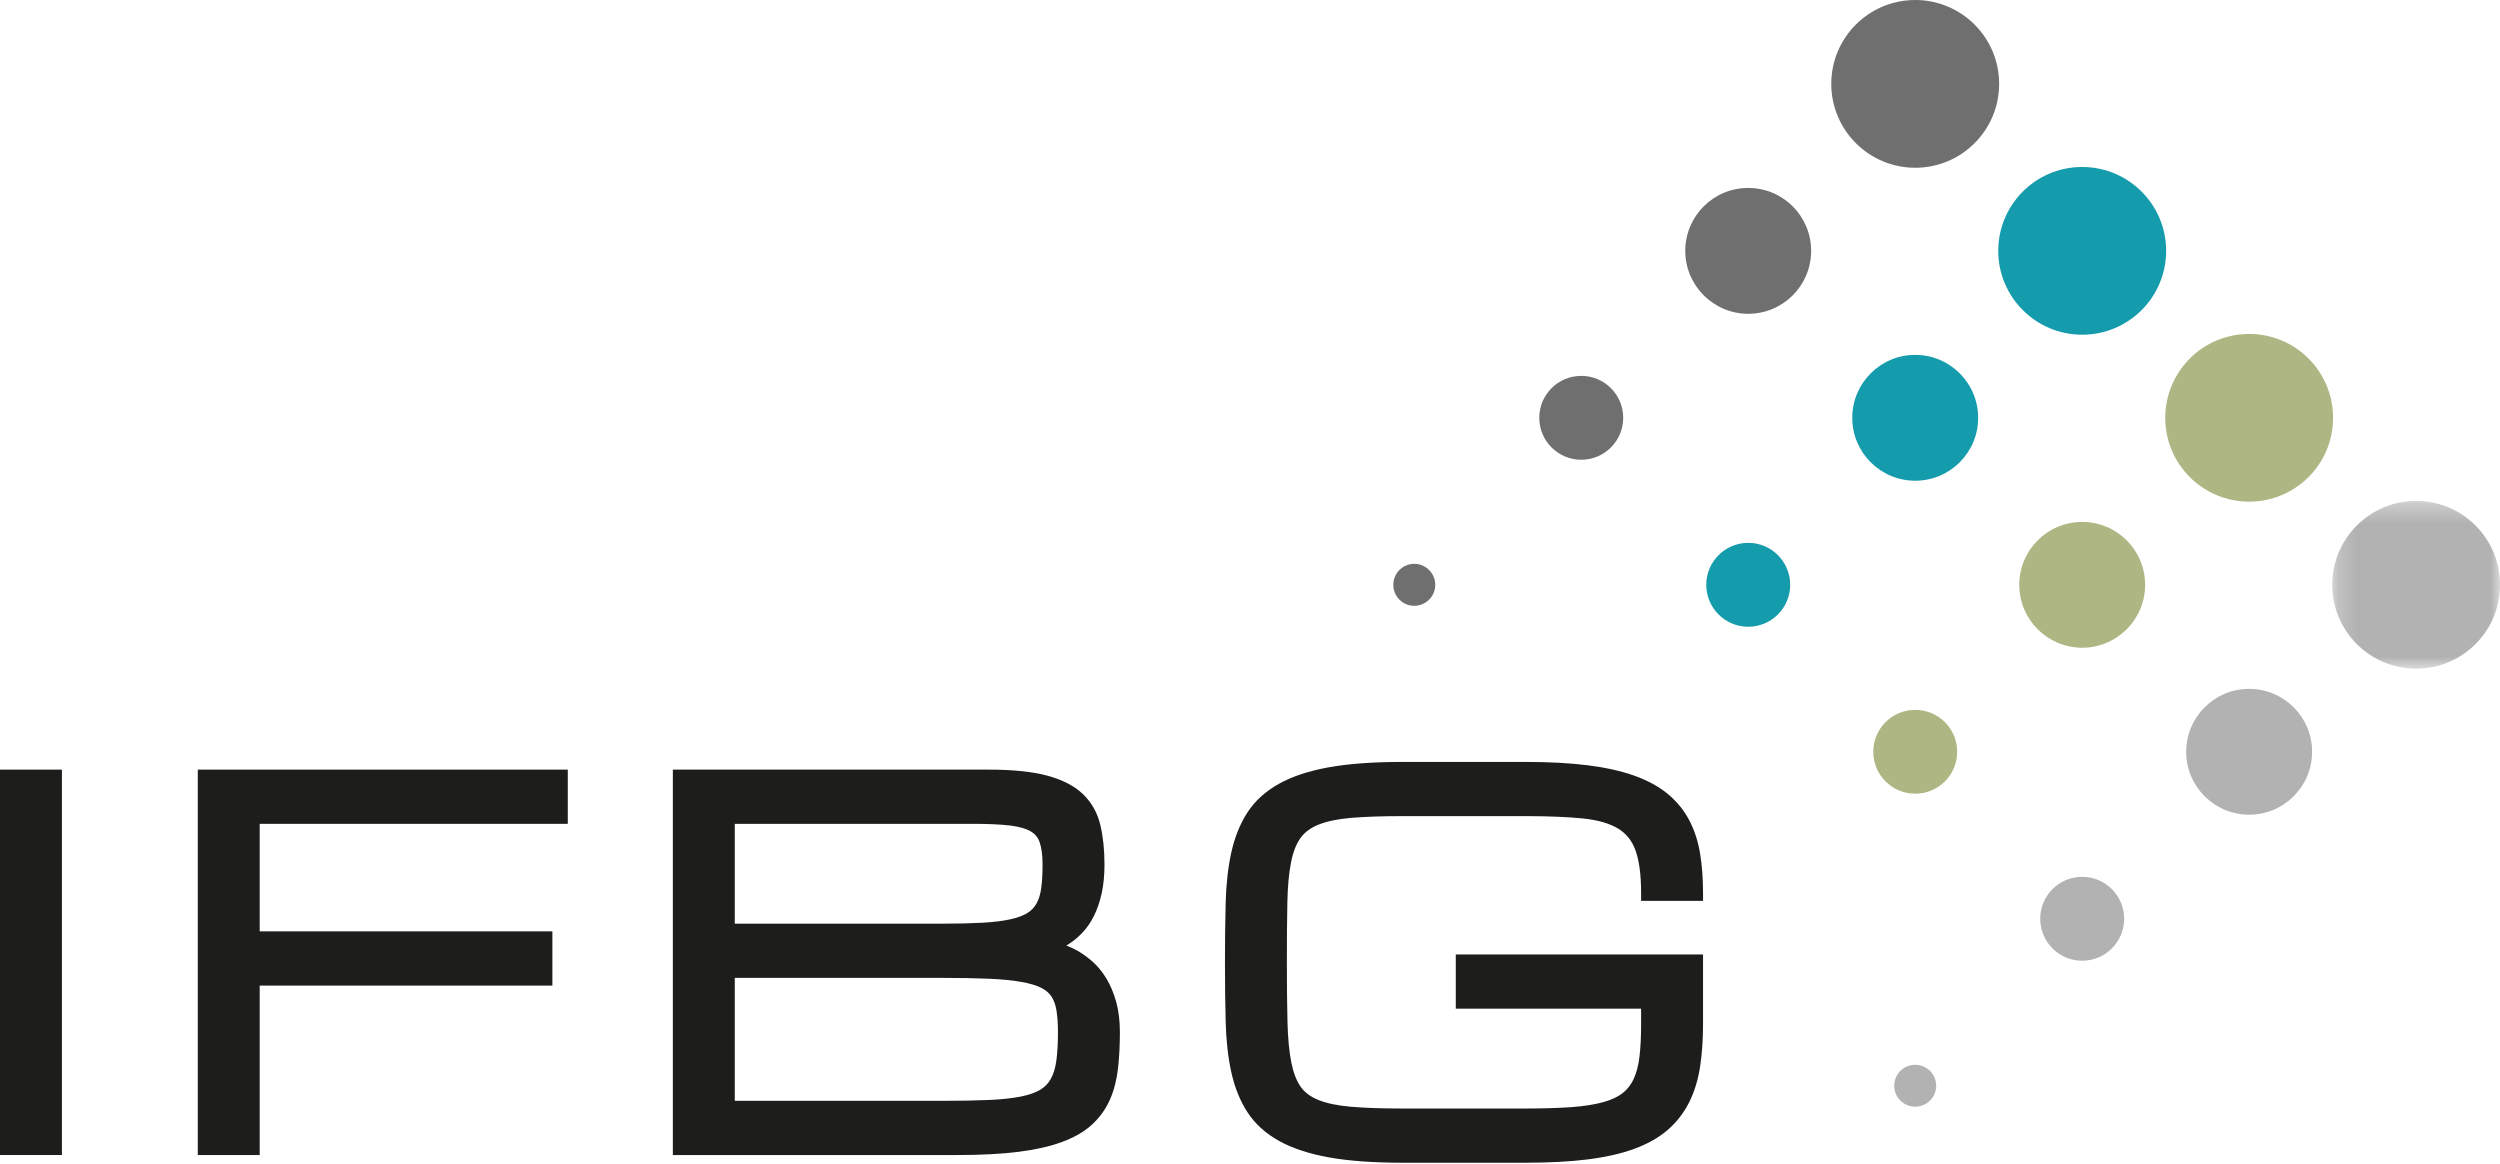 <?xml version="1.0" encoding="UTF-8"?>
<svg width="131px" height="61px" viewBox="0 0 131 61" version="1.1" xmlns="http://www.w3.org/2000/svg" xmlns:xlink="http://www.w3.org/1999/xlink">
    <!-- Generator: Sketch 52.6 (67491) - http://www.bohemiancoding.com/sketch -->
    <title>Group 37</title>
    <desc>Created with Sketch.</desc>
    <defs>
        <polygon id="path-1" points="0.21 0.32 9.002 0.32 9.002 9.112 0.21 9.112"/>
    </defs>
    <g id="Page-1" stroke="none" stroke-width="1" fill="none" fill-rule="evenodd">
        <g id="Group-37" transform="translate(0, -1)">
            <polygon id="Fill-1" fill="#1D1D1B" points="0 61.523 3.244 61.523 3.244 41.328 0 41.328"/>
            <polygon id="Fill-2" fill="#1D1D1B" points="10.364 41.328 10.364 61.524 13.608 61.524 13.608 52.645 28.945 52.645 28.945 49.803 13.608 49.803 13.608 44.169 29.752 44.169 29.752 41.328"/>
            <g id="Group-36" transform="translate(35, 0.927)">
                <path d="M22.986,51.366 C22.777,51.017 22.534,50.718 22.265,50.476 C22.005,50.244 21.733,50.047 21.452,49.887 C21.268,49.785 21.076,49.695 20.877,49.618 C20.945,49.579 21.011,49.536 21.077,49.492 C21.303,49.341 21.527,49.149 21.741,48.92 C21.961,48.687 22.158,48.397 22.326,48.06 C22.491,47.73 22.626,47.337 22.726,46.894 C22.824,46.454 22.875,45.945 22.875,45.378 C22.875,44.612 22.803,43.918 22.661,43.317 C22.509,42.669 22.201,42.12 21.745,41.682 C21.297,41.253 20.662,40.927 19.857,40.712 C19.085,40.506 18.065,40.401 16.825,40.401 L0.257,40.401 L0.257,60.597 L15.186,60.597 C16.408,60.597 17.476,60.541 18.359,60.43 C19.257,60.317 20.03,60.142 20.657,59.909 C21.307,59.669 21.839,59.358 22.238,58.986 C22.64,58.613 22.952,58.172 23.168,57.676 C23.377,57.194 23.517,56.648 23.585,56.051 C23.649,55.479 23.682,54.842 23.682,54.157 C23.682,53.568 23.617,53.036 23.49,52.577 C23.362,52.119 23.193,51.712 22.986,51.366 Z M19.558,46.628 C19.515,46.94 19.432,47.207 19.311,47.421 C19.197,47.623 19.043,47.784 18.839,47.912 C18.619,48.05 18.319,48.161 17.947,48.244 C17.553,48.331 17.061,48.391 16.487,48.424 C15.904,48.456 15.195,48.473 14.379,48.473 L3.502,48.473 L3.502,43.242 L16.018,43.242 C16.804,43.242 17.455,43.273 17.955,43.334 C18.412,43.39 18.772,43.494 19.023,43.644 C19.242,43.775 19.391,43.958 19.476,44.203 C19.578,44.494 19.63,44.89 19.63,45.378 C19.63,45.862 19.606,46.282 19.558,46.628 Z M3.502,51.314 L14.379,51.314 C15.313,51.314 16.123,51.329 16.807,51.358 C17.477,51.387 18.049,51.442 18.507,51.523 C18.944,51.599 19.297,51.703 19.554,51.832 C19.788,51.949 19.962,52.094 20.086,52.276 C20.215,52.466 20.306,52.707 20.355,52.996 C20.409,53.321 20.437,53.712 20.437,54.157 C20.437,54.74 20.409,55.243 20.353,55.652 C20.301,56.029 20.204,56.349 20.065,56.601 C19.935,56.838 19.757,57.024 19.523,57.168 C19.272,57.322 18.926,57.444 18.497,57.531 C18.041,57.623 17.473,57.684 16.808,57.712 C16.123,57.742 15.313,57.756 14.379,57.756 L3.502,57.756 L3.502,51.314 Z" id="Fill-3" fill="#1D1D1B"/>
                <path d="M54.239,47.278 L54.239,46.867 C54.239,46.107 54.186,45.406 54.082,44.781 C53.974,44.134 53.779,43.544 53.503,43.027 C53.221,42.502 52.839,42.04 52.366,41.654 C51.899,41.273 51.307,40.955 50.609,40.708 C49.929,40.468 49.111,40.288 48.178,40.171 C47.258,40.056 46.171,39.998 44.948,39.998 L38.466,39.998 C36.968,39.998 35.686,40.091 34.654,40.275 C33.6,40.463 32.715,40.754 32.022,41.141 C31.309,41.538 30.749,42.049 30.357,42.658 C29.975,43.251 29.693,43.955 29.519,44.748 C29.35,45.518 29.251,46.397 29.226,47.36 C29.2,48.305 29.188,49.352 29.188,50.499 C29.188,51.646 29.2,52.693 29.226,53.638 C29.251,54.601 29.35,55.479 29.519,56.25 C29.692,57.042 29.974,57.746 30.357,58.339 C30.749,58.949 31.31,59.46 32.022,59.857 C32.716,60.244 33.601,60.535 34.654,60.723 C35.688,60.907 36.97,61 38.466,61 L44.961,61 C46.18,61 47.267,60.942 48.19,60.827 C49.126,60.709 49.946,60.524 50.626,60.275 C51.326,60.02 51.917,59.686 52.381,59.286 C52.848,58.883 53.227,58.397 53.507,57.842 C53.782,57.297 53.976,56.67 54.083,55.979 C54.186,55.31 54.239,54.552 54.239,53.728 L54.239,50.087 L41.283,50.087 L41.283,52.928 L50.994,52.928 L50.994,53.728 C50.994,54.38 50.966,54.956 50.909,55.439 C50.856,55.894 50.755,56.285 50.609,56.602 C50.471,56.903 50.284,57.145 50.039,57.341 C49.789,57.541 49.448,57.703 49.024,57.822 C48.573,57.948 48.015,58.036 47.364,58.085 C46.697,58.134 45.888,58.159 44.961,58.159 L38.466,58.159 C37.407,58.159 36.505,58.128 35.783,58.066 C35.09,58.007 34.517,57.887 34.079,57.71 C33.671,57.545 33.369,57.32 33.157,57.021 C32.936,56.709 32.77,56.278 32.664,55.742 C32.551,55.17 32.484,54.454 32.464,53.61 C32.443,52.743 32.432,51.705 32.432,50.499 C32.432,49.291 32.44,48.253 32.457,47.385 C32.473,46.543 32.539,45.826 32.651,45.256 C32.757,44.72 32.925,44.29 33.149,43.979 C33.363,43.683 33.675,43.451 34.079,43.288 C34.518,43.111 35.091,42.991 35.783,42.931 C36.502,42.87 37.405,42.838 38.466,42.838 L44.948,42.838 C46.137,42.838 47.15,42.88 47.959,42.962 C48.719,43.04 49.332,43.216 49.781,43.486 C50.207,43.742 50.505,44.11 50.693,44.613 C50.892,45.153 50.994,45.911 50.994,46.867 L50.994,47.278 L54.239,47.278 Z" id="Fill-5" fill="#1D1D1B"/>
                <path d="M40.207,30.717 C40.207,31.324 39.715,31.817 39.107,31.817 C38.5,31.817 38.009,31.324 38.009,30.717 C38.009,30.112 38.5,29.618 39.107,29.618 C39.715,29.618 40.207,30.112 40.207,30.717" id="Fill-7" fill="#6F6F6F"/>
                <path d="M66.456,56.967 C66.456,57.572 65.964,58.063 65.356,58.063 C64.748,58.063 64.258,57.572 64.258,56.967 C64.258,56.359 64.748,55.866 65.356,55.868 C65.964,55.868 66.456,56.359 66.456,56.967" id="Fill-9" fill="#B2B2B2"/>
                <path d="M50.056,21.967 C50.056,23.179 49.072,24.164 47.858,24.164 C46.645,24.164 45.658,23.179 45.658,21.967 C45.658,20.752 46.645,19.769 47.858,19.769 C49.072,19.769 50.056,20.752 50.056,21.967" id="Fill-11" fill="#6F6F6F"/>
                <path d="M58.806,30.718 C58.806,31.931 57.821,32.915 56.608,32.915 C55.395,32.915 54.408,31.931 54.408,30.717 C54.408,29.503 55.395,28.518 56.608,28.518 C57.821,28.518 58.806,29.503 58.806,30.718" id="Fill-13" fill="#149BAC"/>
                <path d="M67.556,39.465 C67.556,40.681 66.572,41.663 65.356,41.663 C64.144,41.663 63.16,40.681 63.16,39.465 C63.16,38.252 64.144,37.27 65.356,37.27 C66.572,37.27 67.556,38.252 67.556,39.465" id="Fill-15" fill="#AEB783"/>
                <path d="M76.306,48.215 C76.306,49.43 75.32,50.415 74.106,50.415 C72.893,50.415 71.907,49.43 71.907,48.215 C71.908,47.003 72.893,46.017 74.106,46.019 C75.322,46.019 76.306,47.003 76.306,48.215" id="Fill-17" fill="#B2B2B2"/>
                <path d="M59.904,13.218 C59.904,15.04 58.429,16.515 56.607,16.516 C54.788,16.515 53.308,15.037 53.308,13.218 C53.308,11.396 54.786,9.919 56.607,9.921 C58.429,9.922 59.904,11.396 59.904,13.218" id="Fill-19" fill="#6F6F6F"/>
                <path d="M68.655,21.967 C68.655,23.787 67.178,25.263 65.357,25.263 C63.537,25.263 62.059,23.787 62.059,21.967 C62.059,20.147 63.537,18.669 65.357,18.669 C67.178,18.669 68.655,20.147 68.655,21.967" id="Fill-21" fill="#149BAC"/>
                <path d="M77.405,30.718 C77.405,32.537 75.928,34.011 74.107,34.015 C72.287,34.011 70.809,32.537 70.809,30.718 C70.809,28.897 72.286,27.421 74.107,27.421 C75.929,27.421 77.405,28.897 77.405,30.718" id="Fill-23" fill="#AEB783"/>
                <path d="M86.154,39.465 C86.154,41.286 84.675,42.763 82.857,42.763 C81.035,42.763 79.556,41.285 79.556,39.465 C79.556,37.646 81.035,36.167 82.856,36.169 C84.677,36.169 86.154,37.646 86.154,39.465" id="Fill-25" fill="#B2B2B2"/>
                <path d="M69.755,4.467 C69.757,6.896 67.786,8.864 65.357,8.864 C62.93,8.864 60.959,6.894 60.959,4.467 C60.959,2.04 62.93,0.073 65.357,0.073 C67.786,0.073 69.755,2.04 69.755,4.467" id="Fill-27" fill="#6F6F6F"/>
                <path d="M78.506,13.218 C78.506,15.647 76.535,17.612 74.107,17.613 C71.68,17.612 69.708,15.643 69.708,13.218 C69.711,10.79 71.678,8.82 74.107,8.823 C76.538,8.825 78.506,10.79 78.506,13.218" id="Fill-29" fill="#149BAC"/>
                <path d="M87.253,21.967 C87.255,24.394 85.285,26.36 82.857,26.36 C80.428,26.36 78.458,24.394 78.458,21.967 C78.462,19.54 80.428,17.571 82.856,17.571 C85.285,17.571 87.255,19.54 87.253,21.967" id="Fill-31" fill="#AEB783"/>
                <g id="Group-35" transform="translate(87, 26)">
                    <mask id="mask-2" fill="white">
                        <use xlink:href="#path-1"/>
                    </mask>
                    <g id="Clip-34"/>
                    <path d="M9.002,4.717 C9.004,7.144 7.033,9.11 4.607,9.112 C2.178,9.11 0.21,7.144 0.21,4.718 C0.21,2.289 2.178,0.32 4.605,0.32 C7.034,0.32 9.004,2.289 9.002,4.717" id="Fill-33" fill="#B2B2B2" mask="url(#mask-2)"/>
                </g>
            </g>
        </g>
    </g>
</svg>
